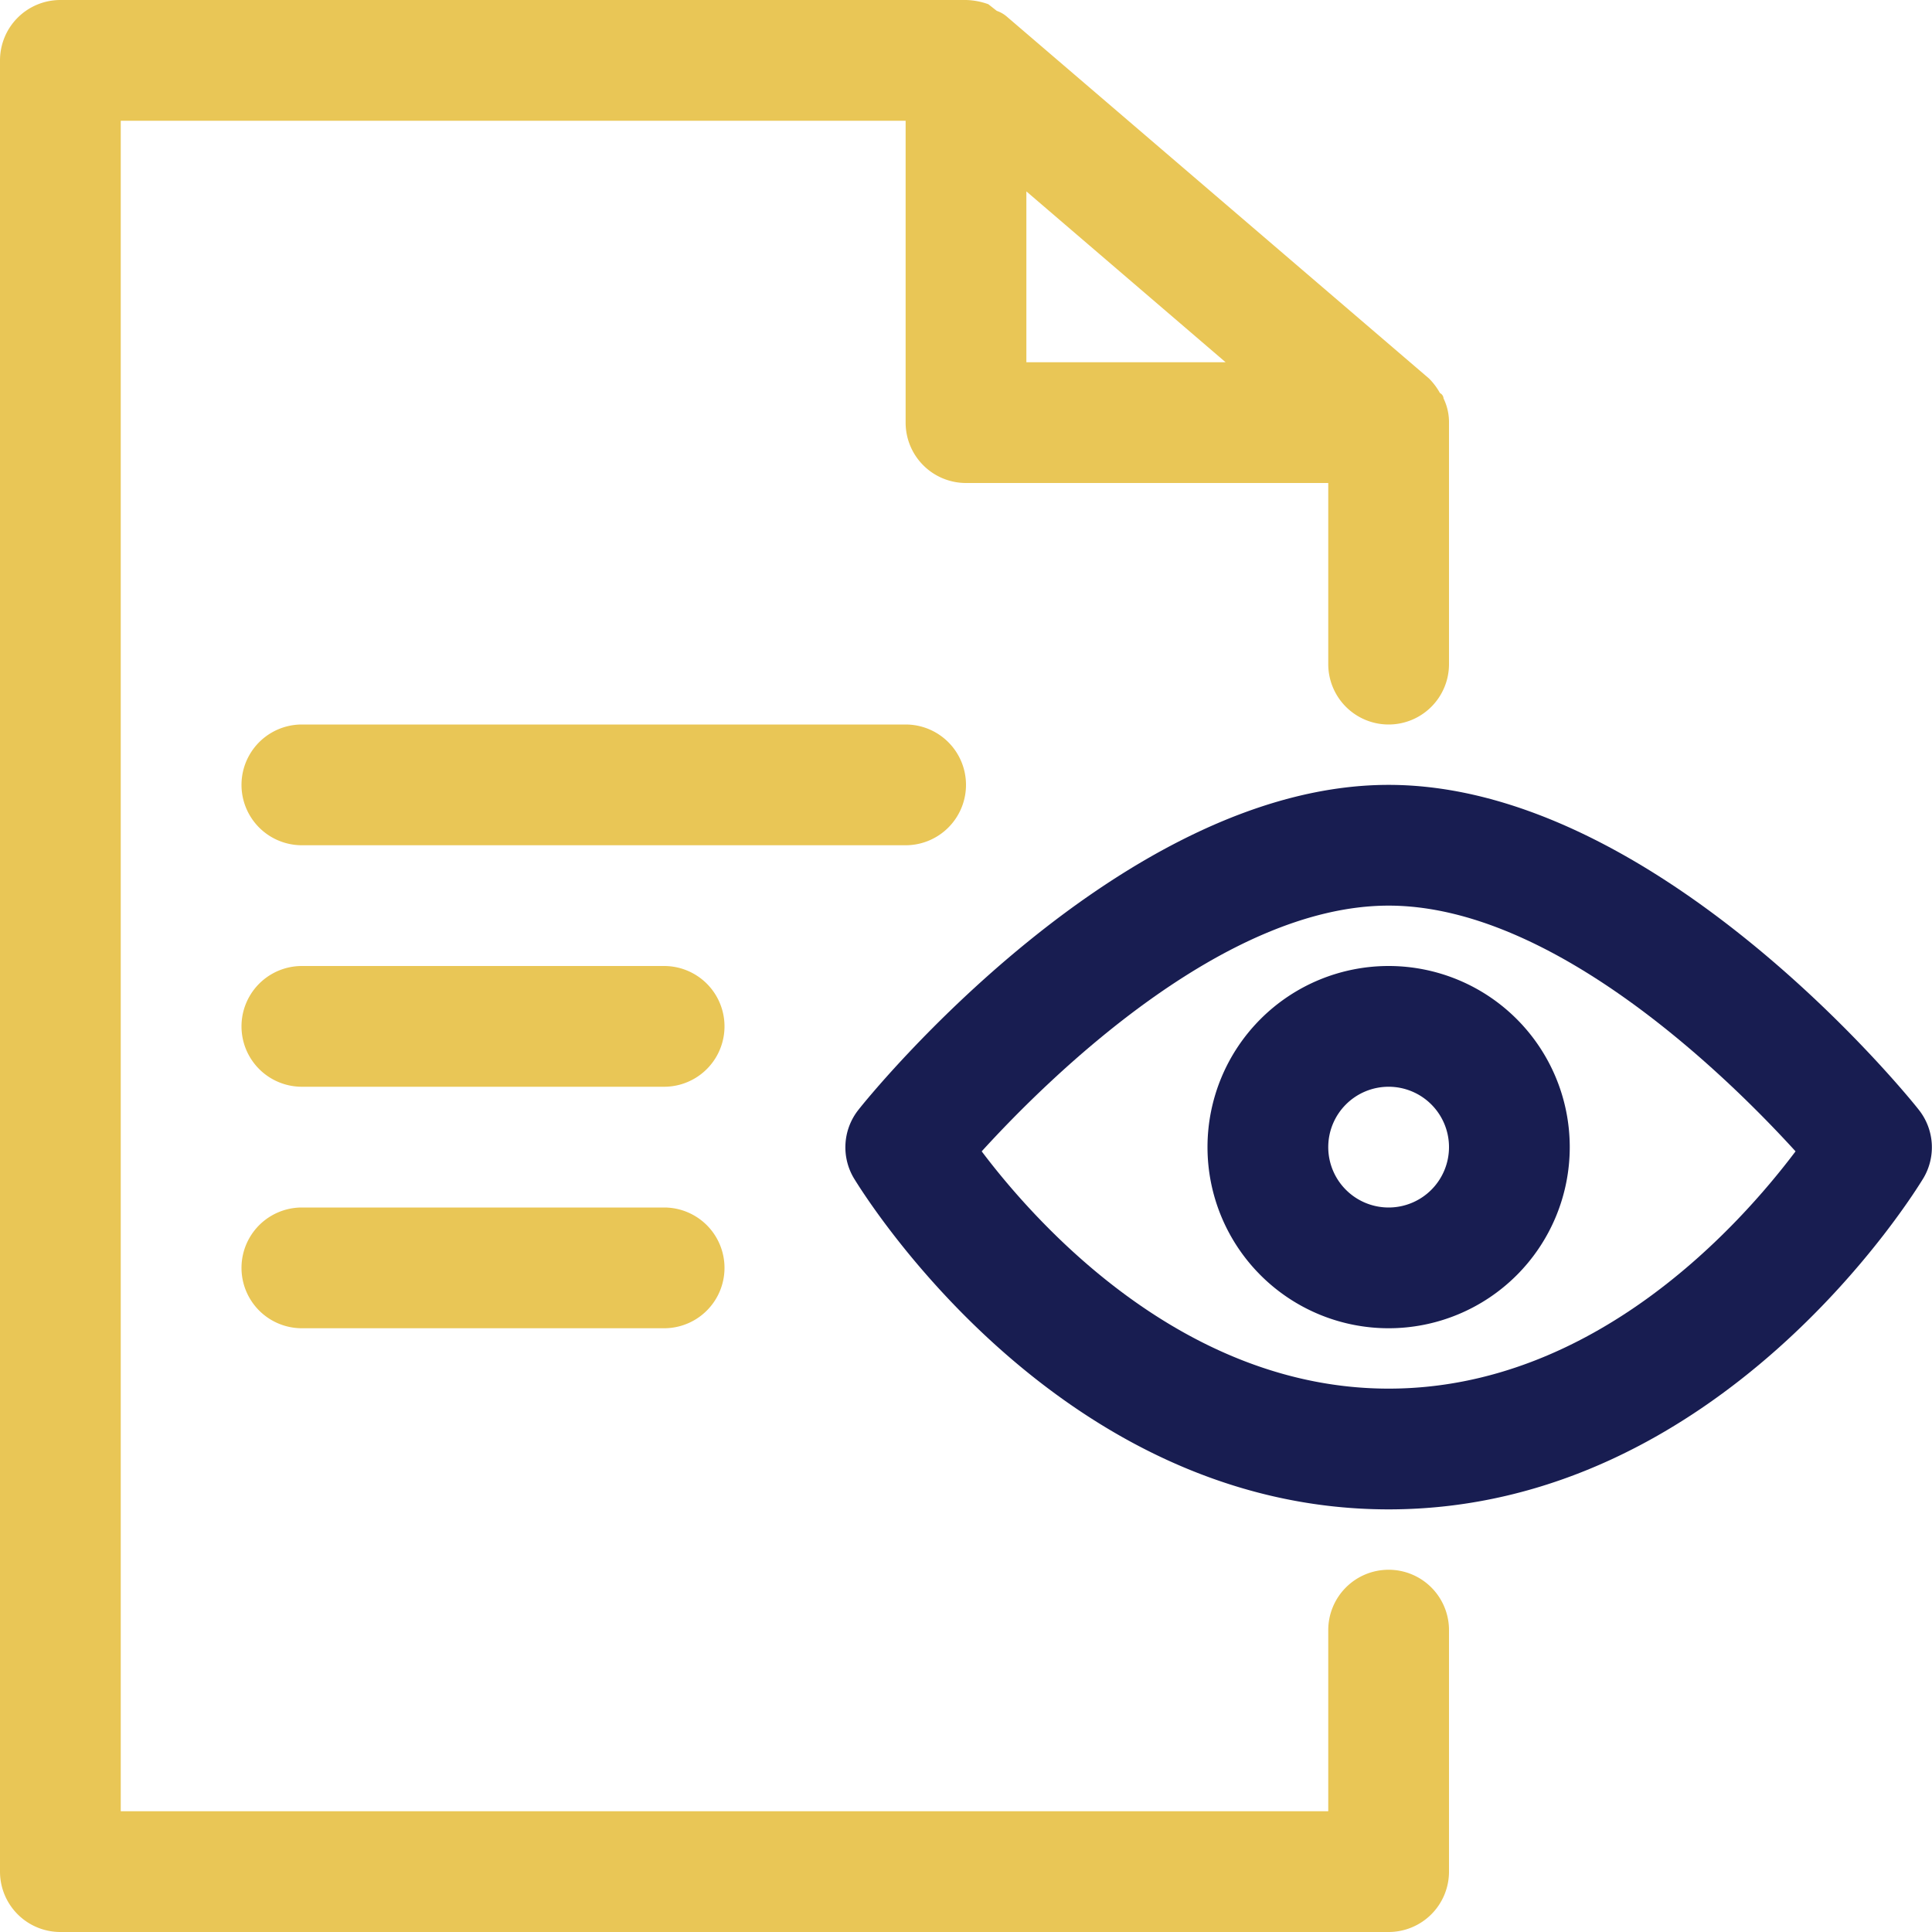 <svg xmlns="http://www.w3.org/2000/svg" viewBox="0 0 32 32"><defs><style>.cls-1{fill:#e9c656;}.cls-2{fill:#181d51;}</style></defs><title>Gestion</title><g id="Calque_2" data-name="Calque 2"><g id="Calque_1-2" data-name="Calque 1"><path class="cls-1" d="M23,26a1,1,0,0,0-1,1v3H2V2H15V7a1,1,0,0,0,1,1h6v3a1,1,0,0,0,2,0V7a.9.9,0,0,0-.09-.4.11.11,0,0,0-.06-.09,1.08,1.08,0,0,0-.18-.24h0l-7-6a.51.51,0,0,0-.16-.09L16.37.07A1.16,1.16,0,0,0,16,0H1A1,1,0,0,0,0,1V31a1,1,0,0,0,1,1H23a1,1,0,0,0,1-1V27A1,1,0,0,0,23,26ZM17,3.17,20.3,6H17Z"/><path class="cls-1" d="M16,13a1,1,0,0,0-1-1H5a1,1,0,0,0,0,2H15A1,1,0,0,0,16,13Z"/><path class="cls-1" d="M11,16H5a1,1,0,0,0,0,2h6a1,1,0,0,0,0-2Z"/><path class="cls-1" d="M11,20H5a1,1,0,0,0,0,2h6a1,1,0,0,0,0-2Z"/><path class="cls-2" d="M23,13c-4.43,0-8.61,5.16-8.78,5.38a1,1,0,0,0-.08,1.13C14.28,19.74,17.5,25,23,25s8.72-5.26,8.86-5.49a1,1,0,0,0-.08-1.13C31.61,18.16,27.43,13,23,13Zm0,10c-3.39,0-5.82-2.71-6.74-3.93C17.38,17.84,20.27,15,23,15s5.62,2.84,6.74,4.07C28.82,20.29,26.41,23,23,23Z"/><path class="cls-2" d="M23,16a3,3,0,1,0,3,3A3,3,0,0,0,23,16Zm0,4a1,1,0,1,1,1-1A1,1,0,0,1,23,20Z"/></g></g></svg>